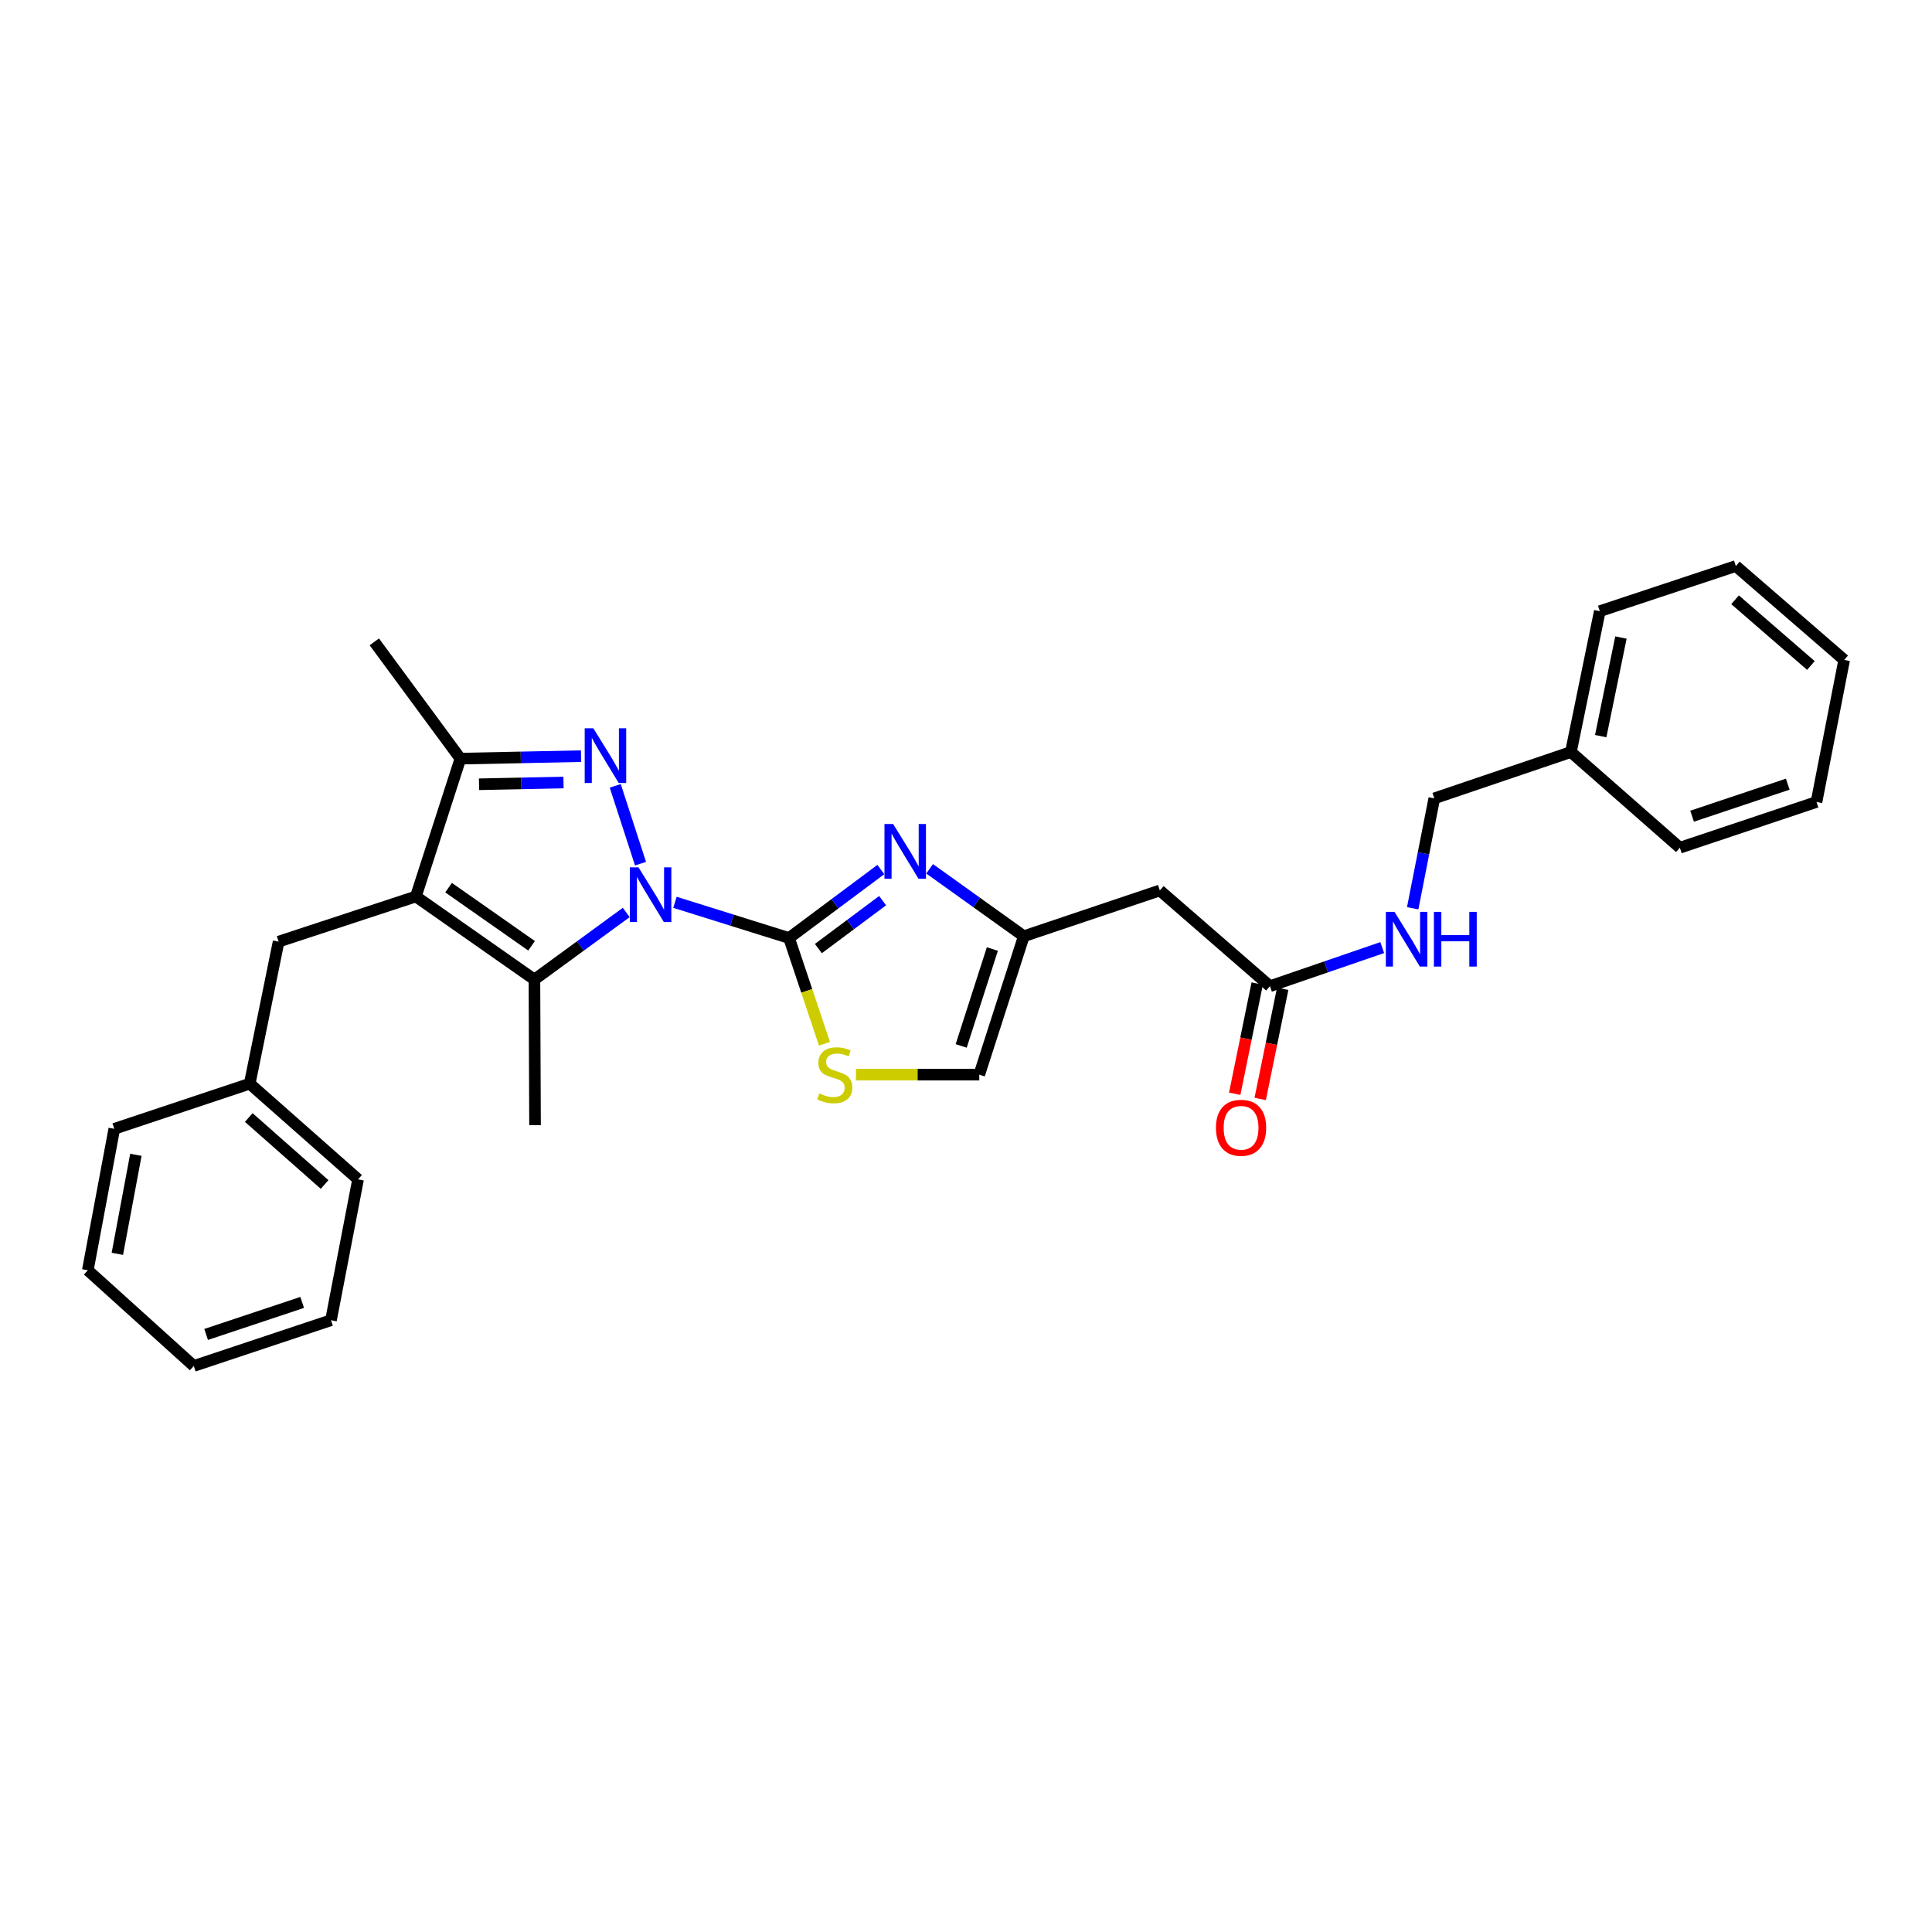 <?xml version='1.0' encoding='iso-8859-1'?>
<svg version='1.1' baseProfile='full'
              xmlns='http://www.w3.org/2000/svg'
                      xmlns:rdkit='http://www.rdkit.org/xml'
                      xmlns:xlink='http://www.w3.org/1999/xlink'
                  xml:space='preserve'
width='1000px' height='1000px' viewBox='0 0 1000 1000'>
<!-- END OF HEADER -->
<rect style='opacity:1.0;fill:#FFFFFF;stroke:none' width='1000' height='1000' x='0' y='0'> </rect>
<path class='bond-0' d='M 349.361,467.033 L 378.886,476.271' style='fill:none;fill-rule:evenodd;stroke:#0000FF;stroke-width:6px;stroke-linecap:butt;stroke-linejoin:miter;stroke-opacity:1' />
<path class='bond-0' d='M 378.886,476.271 L 408.412,485.509' style='fill:none;fill-rule:evenodd;stroke:#000000;stroke-width:6px;stroke-linecap:butt;stroke-linejoin:miter;stroke-opacity:1' />
<path class='bond-1' d='M 331.531,447.034 L 318.452,406.754' style='fill:none;fill-rule:evenodd;stroke:#0000FF;stroke-width:6px;stroke-linecap:butt;stroke-linejoin:miter;stroke-opacity:1' />
<path class='bond-3' d='M 324.142,472.292 L 300.38,489.653' style='fill:none;fill-rule:evenodd;stroke:#0000FF;stroke-width:6px;stroke-linecap:butt;stroke-linejoin:miter;stroke-opacity:1' />
<path class='bond-3' d='M 300.38,489.653 L 276.619,507.014' style='fill:none;fill-rule:evenodd;stroke:#000000;stroke-width:6px;stroke-linecap:butt;stroke-linejoin:miter;stroke-opacity:1' />
<path class='bond-4' d='M 408.412,485.509 L 432.166,467.787' style='fill:none;fill-rule:evenodd;stroke:#000000;stroke-width:6px;stroke-linecap:butt;stroke-linejoin:miter;stroke-opacity:1' />
<path class='bond-4' d='M 432.166,467.787 L 455.921,450.065' style='fill:none;fill-rule:evenodd;stroke:#0000FF;stroke-width:6px;stroke-linecap:butt;stroke-linejoin:miter;stroke-opacity:1' />
<path class='bond-4' d='M 423.586,490.98 L 440.214,478.575' style='fill:none;fill-rule:evenodd;stroke:#000000;stroke-width:6px;stroke-linecap:butt;stroke-linejoin:miter;stroke-opacity:1' />
<path class='bond-4' d='M 440.214,478.575 L 456.842,466.169' style='fill:none;fill-rule:evenodd;stroke:#0000FF;stroke-width:6px;stroke-linecap:butt;stroke-linejoin:miter;stroke-opacity:1' />
<path class='bond-6' d='M 408.412,485.509 L 417.573,512.88' style='fill:none;fill-rule:evenodd;stroke:#000000;stroke-width:6px;stroke-linecap:butt;stroke-linejoin:miter;stroke-opacity:1' />
<path class='bond-6' d='M 417.573,512.88 L 426.735,540.251' style='fill:none;fill-rule:evenodd;stroke:#CCCC00;stroke-width:6px;stroke-linecap:butt;stroke-linejoin:miter;stroke-opacity:1' />
<path class='bond-5' d='M 300.76,391.385 L 269.533,392.029' style='fill:none;fill-rule:evenodd;stroke:#0000FF;stroke-width:6px;stroke-linecap:butt;stroke-linejoin:miter;stroke-opacity:1' />
<path class='bond-5' d='M 269.533,392.029 L 238.306,392.673' style='fill:none;fill-rule:evenodd;stroke:#000000;stroke-width:6px;stroke-linecap:butt;stroke-linejoin:miter;stroke-opacity:1' />
<path class='bond-5' d='M 291.669,405.034 L 269.81,405.485' style='fill:none;fill-rule:evenodd;stroke:#0000FF;stroke-width:6px;stroke-linecap:butt;stroke-linejoin:miter;stroke-opacity:1' />
<path class='bond-5' d='M 269.81,405.485 L 247.952,405.935' style='fill:none;fill-rule:evenodd;stroke:#000000;stroke-width:6px;stroke-linecap:butt;stroke-linejoin:miter;stroke-opacity:1' />
<path class='bond-2' d='M 215.254,464.02 L 276.619,507.014' style='fill:none;fill-rule:evenodd;stroke:#000000;stroke-width:6px;stroke-linecap:butt;stroke-linejoin:miter;stroke-opacity:1' />
<path class='bond-2' d='M 232.181,459.446 L 275.137,489.542' style='fill:none;fill-rule:evenodd;stroke:#000000;stroke-width:6px;stroke-linecap:butt;stroke-linejoin:miter;stroke-opacity:1' />
<path class='bond-11' d='M 215.254,464.02 L 144.213,487.386' style='fill:none;fill-rule:evenodd;stroke:#000000;stroke-width:6px;stroke-linecap:butt;stroke-linejoin:miter;stroke-opacity:1' />
<path class='bond-29' d='M 215.254,464.02 L 238.306,392.673' style='fill:none;fill-rule:evenodd;stroke:#000000;stroke-width:6px;stroke-linecap:butt;stroke-linejoin:miter;stroke-opacity:1' />
<path class='bond-14' d='M 276.619,507.014 L 276.933,582.399' style='fill:none;fill-rule:evenodd;stroke:#000000;stroke-width:6px;stroke-linecap:butt;stroke-linejoin:miter;stroke-opacity:1' />
<path class='bond-7' d='M 481.163,449.692 L 505.54,467.141' style='fill:none;fill-rule:evenodd;stroke:#0000FF;stroke-width:6px;stroke-linecap:butt;stroke-linejoin:miter;stroke-opacity:1' />
<path class='bond-7' d='M 505.54,467.141 L 529.916,484.59' style='fill:none;fill-rule:evenodd;stroke:#000000;stroke-width:6px;stroke-linecap:butt;stroke-linejoin:miter;stroke-opacity:1' />
<path class='bond-17' d='M 238.306,392.673 L 193.75,332.227' style='fill:none;fill-rule:evenodd;stroke:#000000;stroke-width:6px;stroke-linecap:butt;stroke-linejoin:miter;stroke-opacity:1' />
<path class='bond-9' d='M 443.034,556.236 L 474.949,556.236' style='fill:none;fill-rule:evenodd;stroke:#CCCC00;stroke-width:6px;stroke-linecap:butt;stroke-linejoin:miter;stroke-opacity:1' />
<path class='bond-9' d='M 474.949,556.236 L 506.864,556.236' style='fill:none;fill-rule:evenodd;stroke:#000000;stroke-width:6px;stroke-linecap:butt;stroke-linejoin:miter;stroke-opacity:1' />
<path class='bond-8' d='M 529.916,484.59 L 600.329,460.894' style='fill:none;fill-rule:evenodd;stroke:#000000;stroke-width:6px;stroke-linecap:butt;stroke-linejoin:miter;stroke-opacity:1' />
<path class='bond-30' d='M 529.916,484.59 L 506.864,556.236' style='fill:none;fill-rule:evenodd;stroke:#000000;stroke-width:6px;stroke-linecap:butt;stroke-linejoin:miter;stroke-opacity:1' />
<path class='bond-30' d='M 513.646,491.214 L 497.51,541.367' style='fill:none;fill-rule:evenodd;stroke:#000000;stroke-width:6px;stroke-linecap:butt;stroke-linejoin:miter;stroke-opacity:1' />
<path class='bond-10' d='M 600.329,460.894 L 657.327,510.438' style='fill:none;fill-rule:evenodd;stroke:#000000;stroke-width:6px;stroke-linecap:butt;stroke-linejoin:miter;stroke-opacity:1' />
<path class='bond-12' d='M 657.327,510.438 L 686.386,500.454' style='fill:none;fill-rule:evenodd;stroke:#000000;stroke-width:6px;stroke-linecap:butt;stroke-linejoin:miter;stroke-opacity:1' />
<path class='bond-12' d='M 686.386,500.454 L 715.444,490.47' style='fill:none;fill-rule:evenodd;stroke:#0000FF;stroke-width:6px;stroke-linecap:butt;stroke-linejoin:miter;stroke-opacity:1' />
<path class='bond-13' d='M 650.734,509.091 L 644.91,537.606' style='fill:none;fill-rule:evenodd;stroke:#000000;stroke-width:6px;stroke-linecap:butt;stroke-linejoin:miter;stroke-opacity:1' />
<path class='bond-13' d='M 644.91,537.606 L 639.086,566.12' style='fill:none;fill-rule:evenodd;stroke:#FF0000;stroke-width:6px;stroke-linecap:butt;stroke-linejoin:miter;stroke-opacity:1' />
<path class='bond-13' d='M 663.921,511.785 L 658.097,540.299' style='fill:none;fill-rule:evenodd;stroke:#000000;stroke-width:6px;stroke-linecap:butt;stroke-linejoin:miter;stroke-opacity:1' />
<path class='bond-13' d='M 658.097,540.299 L 652.273,568.813' style='fill:none;fill-rule:evenodd;stroke:#FF0000;stroke-width:6px;stroke-linecap:butt;stroke-linejoin:miter;stroke-opacity:1' />
<path class='bond-16' d='M 144.213,487.386 L 129.259,560.909' style='fill:none;fill-rule:evenodd;stroke:#000000;stroke-width:6px;stroke-linecap:butt;stroke-linejoin:miter;stroke-opacity:1' />
<path class='bond-15' d='M 731.203,470.12 L 736.796,441.677' style='fill:none;fill-rule:evenodd;stroke:#0000FF;stroke-width:6px;stroke-linecap:butt;stroke-linejoin:miter;stroke-opacity:1' />
<path class='bond-15' d='M 736.796,441.677 L 742.388,413.235' style='fill:none;fill-rule:evenodd;stroke:#000000;stroke-width:6px;stroke-linecap:butt;stroke-linejoin:miter;stroke-opacity:1' />
<path class='bond-18' d='M 742.388,413.235 L 813.1,389.248' style='fill:none;fill-rule:evenodd;stroke:#000000;stroke-width:6px;stroke-linecap:butt;stroke-linejoin:miter;stroke-opacity:1' />
<path class='bond-19' d='M 129.259,560.909 L 185.338,610.438' style='fill:none;fill-rule:evenodd;stroke:#000000;stroke-width:6px;stroke-linecap:butt;stroke-linejoin:miter;stroke-opacity:1' />
<path class='bond-19' d='M 128.761,578.426 L 168.016,613.096' style='fill:none;fill-rule:evenodd;stroke:#000000;stroke-width:6px;stroke-linecap:butt;stroke-linejoin:miter;stroke-opacity:1' />
<path class='bond-20' d='M 129.259,560.909 L 59.16,584.275' style='fill:none;fill-rule:evenodd;stroke:#000000;stroke-width:6px;stroke-linecap:butt;stroke-linejoin:miter;stroke-opacity:1' />
<path class='bond-21' d='M 813.1,389.248 L 828.054,316.345' style='fill:none;fill-rule:evenodd;stroke:#000000;stroke-width:6px;stroke-linecap:butt;stroke-linejoin:miter;stroke-opacity:1' />
<path class='bond-21' d='M 828.527,381.017 L 838.995,329.985' style='fill:none;fill-rule:evenodd;stroke:#000000;stroke-width:6px;stroke-linecap:butt;stroke-linejoin:miter;stroke-opacity:1' />
<path class='bond-22' d='M 813.1,389.248 L 869.492,438.777' style='fill:none;fill-rule:evenodd;stroke:#000000;stroke-width:6px;stroke-linecap:butt;stroke-linejoin:miter;stroke-opacity:1' />
<path class='bond-26' d='M 185.338,610.438 L 171.318,683.341' style='fill:none;fill-rule:evenodd;stroke:#000000;stroke-width:6px;stroke-linecap:butt;stroke-linejoin:miter;stroke-opacity:1' />
<path class='bond-25' d='M 59.16,584.275 L 45.455,657.484' style='fill:none;fill-rule:evenodd;stroke:#000000;stroke-width:6px;stroke-linecap:butt;stroke-linejoin:miter;stroke-opacity:1' />
<path class='bond-25' d='M 70.334,597.733 L 60.739,648.98' style='fill:none;fill-rule:evenodd;stroke:#000000;stroke-width:6px;stroke-linecap:butt;stroke-linejoin:miter;stroke-opacity:1' />
<path class='bond-23' d='M 828.054,316.345 L 898.467,292.979' style='fill:none;fill-rule:evenodd;stroke:#000000;stroke-width:6px;stroke-linecap:butt;stroke-linejoin:miter;stroke-opacity:1' />
<path class='bond-24' d='M 869.492,438.777 L 940.219,415.097' style='fill:none;fill-rule:evenodd;stroke:#000000;stroke-width:6px;stroke-linecap:butt;stroke-linejoin:miter;stroke-opacity:1' />
<path class='bond-24' d='M 875.828,422.462 L 925.337,405.886' style='fill:none;fill-rule:evenodd;stroke:#000000;stroke-width:6px;stroke-linecap:butt;stroke-linejoin:miter;stroke-opacity:1' />
<path class='bond-32' d='M 898.467,292.979 L 954.545,341.573' style='fill:none;fill-rule:evenodd;stroke:#000000;stroke-width:6px;stroke-linecap:butt;stroke-linejoin:miter;stroke-opacity:1' />
<path class='bond-32' d='M 898.065,310.44 L 937.32,344.456' style='fill:none;fill-rule:evenodd;stroke:#000000;stroke-width:6px;stroke-linecap:butt;stroke-linejoin:miter;stroke-opacity:1' />
<path class='bond-28' d='M 940.219,415.097 L 954.545,341.573' style='fill:none;fill-rule:evenodd;stroke:#000000;stroke-width:6px;stroke-linecap:butt;stroke-linejoin:miter;stroke-opacity:1' />
<path class='bond-27' d='M 45.455,657.484 L 100.292,707.021' style='fill:none;fill-rule:evenodd;stroke:#000000;stroke-width:6px;stroke-linecap:butt;stroke-linejoin:miter;stroke-opacity:1' />
<path class='bond-31' d='M 171.318,683.341 L 100.292,707.021' style='fill:none;fill-rule:evenodd;stroke:#000000;stroke-width:6px;stroke-linecap:butt;stroke-linejoin:miter;stroke-opacity:1' />
<path class='bond-31' d='M 156.407,674.125 L 106.689,690.701' style='fill:none;fill-rule:evenodd;stroke:#000000;stroke-width:6px;stroke-linecap:butt;stroke-linejoin:miter;stroke-opacity:1' />
<path  class='atom-0' d='M 330.483 448.925
L 339.763 463.925
Q 340.683 465.405, 342.163 468.085
Q 343.643 470.765, 343.723 470.925
L 343.723 448.925
L 347.483 448.925
L 347.483 477.245
L 343.603 477.245
L 333.643 460.845
Q 332.483 458.925, 331.243 456.725
Q 330.043 454.525, 329.683 453.845
L 329.683 477.245
L 326.003 477.245
L 326.003 448.925
L 330.483 448.925
' fill='#0000FF'/>
<path  class='atom-2' d='M 307.117 376.965
L 316.397 391.965
Q 317.317 393.445, 318.797 396.125
Q 320.277 398.805, 320.357 398.965
L 320.357 376.965
L 324.117 376.965
L 324.117 405.285
L 320.237 405.285
L 310.277 388.885
Q 309.117 386.965, 307.877 384.765
Q 306.677 382.565, 306.317 381.885
L 306.317 405.285
L 302.637 405.285
L 302.637 376.965
L 307.117 376.965
' fill='#0000FF'/>
<path  class='atom-5' d='M 462.276 426.494
L 471.556 441.494
Q 472.476 442.974, 473.956 445.654
Q 475.436 448.334, 475.516 448.494
L 475.516 426.494
L 479.276 426.494
L 479.276 454.814
L 475.396 454.814
L 465.436 438.414
Q 464.276 436.494, 463.036 434.294
Q 461.836 432.094, 461.476 431.414
L 461.476 454.814
L 457.796 454.814
L 457.796 426.494
L 462.276 426.494
' fill='#0000FF'/>
<path  class='atom-7' d='M 424.085 565.956
Q 424.405 566.076, 425.725 566.636
Q 427.045 567.196, 428.485 567.556
Q 429.965 567.876, 431.405 567.876
Q 434.085 567.876, 435.645 566.596
Q 437.205 565.276, 437.205 562.996
Q 437.205 561.436, 436.405 560.476
Q 435.645 559.516, 434.445 558.996
Q 433.245 558.476, 431.245 557.876
Q 428.725 557.116, 427.205 556.396
Q 425.725 555.676, 424.645 554.156
Q 423.605 552.636, 423.605 550.076
Q 423.605 546.516, 426.005 544.316
Q 428.445 542.116, 433.245 542.116
Q 436.525 542.116, 440.245 543.676
L 439.325 546.756
Q 435.925 545.356, 433.365 545.356
Q 430.605 545.356, 429.085 546.516
Q 427.565 547.636, 427.605 549.596
Q 427.605 551.116, 428.365 552.036
Q 429.165 552.956, 430.285 553.476
Q 431.445 553.996, 433.365 554.596
Q 435.925 555.396, 437.445 556.196
Q 438.965 556.996, 440.045 558.636
Q 441.165 560.236, 441.165 562.996
Q 441.165 566.916, 438.525 569.036
Q 435.925 571.116, 431.565 571.116
Q 429.045 571.116, 427.125 570.556
Q 425.245 570.036, 423.005 569.116
L 424.085 565.956
' fill='#CCCC00'/>
<path  class='atom-13' d='M 721.794 471.977
L 731.074 486.977
Q 731.994 488.457, 733.474 491.137
Q 734.954 493.817, 735.034 493.977
L 735.034 471.977
L 738.794 471.977
L 738.794 500.297
L 734.914 500.297
L 724.954 483.897
Q 723.794 481.977, 722.554 479.777
Q 721.354 477.577, 720.994 476.897
L 720.994 500.297
L 717.314 500.297
L 717.314 471.977
L 721.794 471.977
' fill='#0000FF'/>
<path  class='atom-13' d='M 742.194 471.977
L 746.034 471.977
L 746.034 484.017
L 760.514 484.017
L 760.514 471.977
L 764.354 471.977
L 764.354 500.297
L 760.514 500.297
L 760.514 487.217
L 746.034 487.217
L 746.034 500.297
L 742.194 500.297
L 742.194 471.977
' fill='#0000FF'/>
<path  class='atom-14' d='M 629.373 583.735
Q 629.373 576.935, 632.733 573.135
Q 636.093 569.335, 642.373 569.335
Q 648.653 569.335, 652.013 573.135
Q 655.373 576.935, 655.373 583.735
Q 655.373 590.615, 651.973 594.535
Q 648.573 598.415, 642.373 598.415
Q 636.133 598.415, 632.733 594.535
Q 629.373 590.655, 629.373 583.735
M 642.373 595.215
Q 646.693 595.215, 649.013 592.335
Q 651.373 589.415, 651.373 583.735
Q 651.373 578.175, 649.013 575.375
Q 646.693 572.535, 642.373 572.535
Q 638.053 572.535, 635.693 575.335
Q 633.373 578.135, 633.373 583.735
Q 633.373 589.455, 635.693 592.335
Q 638.053 595.215, 642.373 595.215
' fill='#FF0000'/>
</svg>

